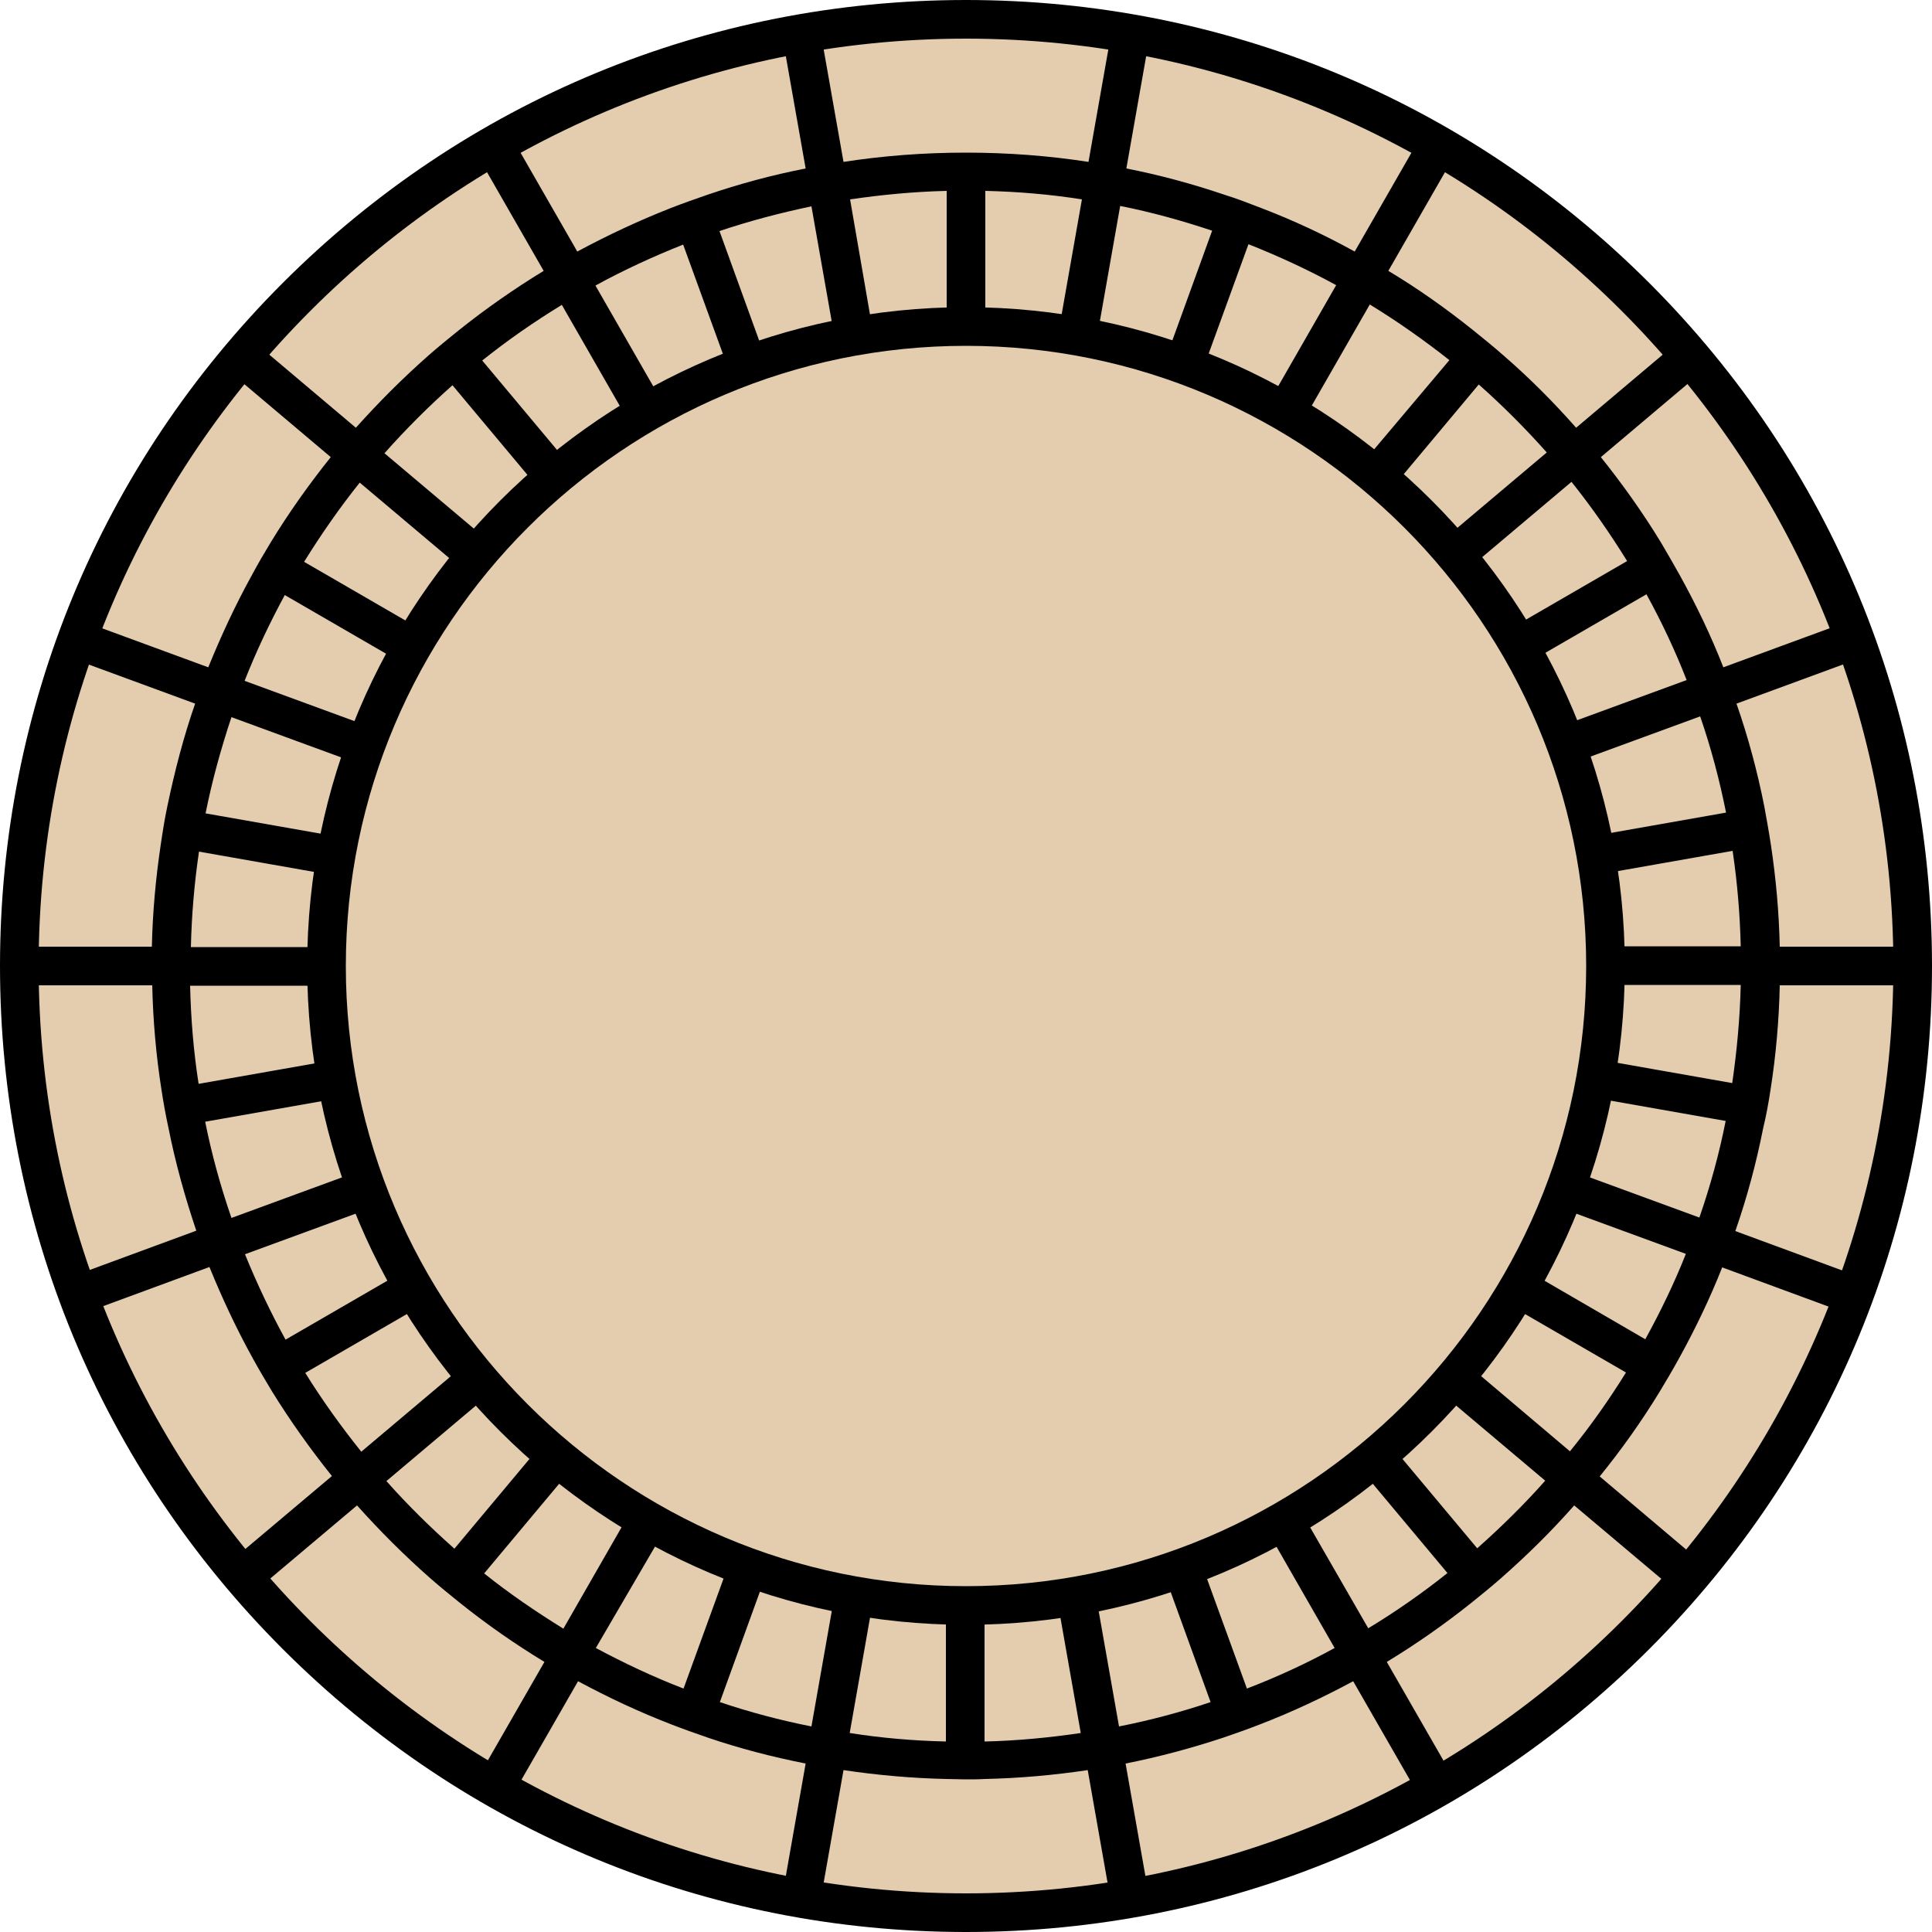 <?xml version="1.0" encoding="UTF-8" standalone="no"?><svg xmlns="http://www.w3.org/2000/svg" xmlns:xlink="http://www.w3.org/1999/xlink" fill="#000000" height="500" preserveAspectRatio="xMidYMid meet" version="1" viewBox="0.0 0.0 500.0 500.0" width="500" zoomAndPan="magnify"><g id="change1_1"><circle cx="249.5" cy="250.5" fill="#e4ccae" r="244.5"/></g><g id="change2_2"><path d="M250,420.5C156,420.5,79.5,344,79.5,250C79.5,156,156,79.5,250,79.5S420.5,156,420.5,250 C420.5,344,344,420.5,250,420.5z M250,89.5c-88.5,0-160.5,72-160.5,160.5c0,88.5,72,160.5,160.5,160.5c88.5,0,160.5-72,160.5-160.5 C410.5,161.5,338.5,89.5,250,89.5z" fill="#000000"/></g><g id="change2_1"><path d="M250,500c-66.8,0-129.6-26-176.8-73.2C26,379.6,0,316.8,0,250S26,120.4,73.2,73.2S183.2,0,250,0 s129.6,26,176.8,73.2C474,120.4,500,183.2,500,250s-26,129.6-73.2,176.8C379.6,474,316.8,500,250,500z M250,10 C117.7,10,10,117.7,10,250c0,132.3,107.7,240,240,240c132.3,0,240-107.7,240-240C490,117.7,382.3,10,250,10z" fill="#000000"/></g><g id="change2_3"><path d="M458.2,282.1c1.4-8.9,2.2-17.9,2.4-27.1H494v-10h-33.4c-0.2-9-1-17.8-2.3-26.4c-0.5-3.3-1.1-6.6-1.7-9.9 c-1.8-9.1-4.2-18-7.2-26.6l28.3-10.4l-3.4-9.4L446,172.7c-3.2-8.2-7-16.1-11.2-23.7c-1.6-2.9-3.3-5.8-5-8.7c-4.7-7.7-9.9-15-15.5-22 l23.1-19.5l-6.4-7.6l-23.1,19.5c-5.9-6.7-12.2-13-18.9-18.8c-2.5-2.2-5.1-4.3-7.7-6.4c-7-5.6-14.3-10.8-22-15.4l15.5-27l-8.7-5 l-15.5,27c-7.8-4.3-15.9-8.1-24.3-11.3c-3.1-1.2-6.2-2.4-9.4-3.4c-8.3-2.8-16.7-5.1-25.4-6.8l5.7-32.3l-9.8-1.7l-5.7,32.3 c-10.3-1.6-20.9-2.4-31.7-2.4c-10.8,0-21.4,0.8-31.7,2.4l-5.7-32.3l-9.8,1.7l5.7,32.3c-8.7,1.7-17.2,4-25.4,6.8 c-3.2,1.1-6.3,2.2-9.4,3.4c-8.4,3.3-16.5,7.1-24.3,11.3l-15.5-27l-8.7,5l15.5,27c-7.7,4.7-15,9.8-22,15.4c-2.6,2.1-5.2,4.2-7.7,6.4 c-6.7,5.9-13,12.2-18.9,18.8L69,91.2l-6.5,7.6l23.1,19.5c-5.6,7-10.8,14.3-15.5,22c-1.7,2.8-3.4,5.7-5,8.7 c-4.2,7.6-7.9,15.6-11.2,23.7l-28.3-10.4l-3.4,9.4l28.3,10.4c-3,8.6-5.3,17.5-7.2,26.6c-0.7,3.3-1.2,6.5-1.7,9.9 c-1.3,8.7-2.1,17.5-2.3,26.4H8v10h31.4c0.2,9.2,1,18.2,2.4,27.1c0.5,3.3,1.1,6.6,1.8,9.8c1.8,9.1,4.3,18,7.2,26.6L22.3,329l3.4,9.4 l28.5-10.5c3.3,8.1,7,16,11.2,23.6c1.6,2.9,3.3,5.8,5,8.6c4.7,7.6,9.9,14.9,15.5,21.9l-23.5,19.8l6.5,7.6l23.5-19.8 c5.9,6.6,12.2,12.9,18.9,18.8c2.5,2.2,5.1,4.3,7.7,6.4c7,5.6,14.3,10.7,21.9,15.3l-15.8,27.5l8.7,5l15.8-27.5 c7.8,4.2,15.9,8,24.2,11.2c3.1,1.2,6.2,2.3,9.4,3.4c8.2,2.8,16.7,5,25.3,6.7l-5.8,32.9l9.8,1.7l5.8-32.9c8.7,1.3,17.6,2.1,26.6,2.3 c1.7,0,3.3,0.1,5,0.1s3.3,0,5-0.1c9-0.2,17.9-1,26.6-2.3l5.8,32.9l9.8-1.7l-5.8-32.9c8.6-1.7,17.1-4,25.3-6.7 c3.2-1.1,6.3-2.2,9.4-3.4c8.3-3.2,16.4-7,24.2-11.2l15.8,27.5l8.7-5l-15.8-27.5c7.6-4.6,15-9.8,21.9-15.3c2.6-2.1,5.2-4.2,7.7-6.4 c6.7-5.9,13-12.1,18.9-18.8l23.5,19.8l6.4-7.6L414,382.1c5.6-6.9,10.8-14.2,15.5-21.9c1.7-2.8,3.4-5.7,5-8.6 c4.2-7.6,8-15.5,11.2-23.6l28.5,10.5l3.4-9.4l-28.5-10.5c3-8.6,5.4-17.5,7.2-26.6C457.1,288.7,457.7,285.4,458.2,282.1z M439.8,315.1l-33-12.1c-1.1,3.2-2.2,6.3-3.5,9.4l33,12.1c-3,7.6-6.6,15-10.5,22.1L395.5,329c-1.6,2.9-3.3,5.8-5.1,8.6l30.4,17.6 c-4.4,7.1-9.2,13.9-14.5,20.4L379.6,353c-2.1,2.6-4.2,5.2-6.5,7.6l26.8,22.6c-5.5,6.2-11.4,12-17.6,17.5l-22.5-26.9 c-2.5,2.2-5,4.4-7.7,6.4l22.5,26.9c-6.5,5.2-13.4,10-20.5,14.3L336.6,391c-2.8,1.7-5.7,3.4-8.7,5l17.5,30.5 c-7.3,4-14.9,7.5-22.7,10.5l-12-33c-3.1,1.2-6.2,2.3-9.4,3.4l12,33.1c-7.7,2.6-15.6,4.7-23.7,6.3l-6.1-34.6 c-3.2,0.7-6.5,1.2-9.9,1.7l6.1,34.6c-8.1,1.2-16.4,2-24.9,2.2v-35.2c-1.7,0-3.3,0.1-5,0.1s-3.3,0-5-0.1v35.2 c-8.4-0.2-16.7-0.9-24.9-2.2l6.1-34.6c-3.3-0.5-6.6-1-9.9-1.7l-6.1,34.6c-8.1-1.6-16-3.7-23.7-6.3l12-33.1c-3.2-1-6.3-2.2-9.4-3.4 l-12,33c-7.8-3-15.4-6.6-22.7-10.5L172,396c-2.9-1.6-5.8-3.2-8.7-5l-17.5,30.5c-7.1-4.4-14-9.1-20.5-14.3l22.5-26.9 c-2.6-2.1-5.2-4.2-7.7-6.4l-22.5,26.9c-6.2-5.5-12.1-11.3-17.6-17.5l26.8-22.6c-2.2-2.5-4.4-5-6.5-7.6l-26.8,22.6 c-5.2-6.5-10.1-13.3-14.5-20.4l30.4-17.6c-1.8-2.8-3.5-5.7-5.1-8.6l-30.4,17.6c-3.9-7.1-7.4-14.5-10.5-22.1l33-12.1 c-1.3-3.1-2.4-6.2-3.5-9.4l-33,12.1c-2.8-8.1-5.1-16.4-6.8-24.9l34.6-6.1c-0.7-3.2-1.3-6.5-1.7-9.8l-34.6,6.1 c-1.3-8.3-2-16.8-2.2-25.4h35.2c0-1.7-0.1-3.3-0.1-5s0-3.3,0.1-5H49.4c0.2-8.4,0.9-16.6,2.1-24.7l34.6,6.1c0.5-3.3,1-6.6,1.7-9.9 l-34.6-6.1c1.7-8.5,4-16.8,6.7-24.9l33,12.1c1.1-3.2,2.2-6.3,3.4-9.4l-33-12.1c3-7.6,6.5-15,10.4-22.2l30.4,17.6 c1.6-2.9,3.3-5.8,5-8.6l-30.4-17.6c4.4-7.1,9.2-14,14.4-20.5l26.8,22.6c2.1-2.6,4.2-5.2,6.4-7.6l-26.8-22.6 c5.5-6.2,11.4-12.1,17.6-17.6l22.5,26.9c2.5-2.2,5-4.4,7.7-6.4l-22.5-26.9c6.5-5.2,13.4-10,20.6-14.4l17.5,30.5 c2.8-1.8,5.7-3.4,8.7-5l-17.5-30.5c7.3-4,14.9-7.5,22.7-10.6l12,33c3.1-1.2,6.2-2.4,9.4-3.4l-12-33.1c7.7-2.6,15.7-4.7,23.8-6.4 l6.1,34.6c3.2-0.7,6.5-1.2,9.9-1.7L220,51.6c8.2-1.2,16.5-2,25-2.2v35.2c1.7,0,3.3-0.1,5-0.1s3.3,0,5,0.1V49.4 c8.5,0.2,16.8,0.9,25,2.2l-6.1,34.6c3.3,0.5,6.6,1,9.9,1.7l6.1-34.6c8.1,1.6,16,3.8,23.8,6.4l-12,33.1c3.2,1,6.3,2.2,9.4,3.4l12-33 c7.8,3.1,15.4,6.6,22.7,10.6l-17.5,30.5c2.9,1.6,5.8,3.3,8.7,5l17.5-30.5c7.2,4.4,14,9.2,20.6,14.4L352.5,120 c2.6,2.1,5.2,4.2,7.7,6.4l22.5-26.9c6.2,5.5,12.1,11.4,17.6,17.6l-26.8,22.6c2.2,2.5,4.4,5,6.4,7.6l26.8-22.6 c5.2,6.5,10,13.4,14.4,20.5l-30.4,17.6c1.8,2.8,3.4,5.7,5,8.6l30.4-17.6c3.9,7.1,7.4,14.5,10.4,22.2l-33,12.1 c1.2,3.1,2.4,6.2,3.5,9.4l33-12.1c2.8,8.1,5,16.4,6.7,24.9l-34.6,6.1c0.7,3.2,1.2,6.5,1.7,9.9l34.6-6.1c1.2,8.1,1.9,16.3,2.1,24.7 h-35.2c0,1.7,0.1,3.3,0.1,5s0,3.3-0.1,5h35.2c-0.2,8.6-1,17.1-2.2,25.4l-34.6-6.1c-0.5,3.3-1.1,6.6-1.7,9.8l34.6,6.1 C444.9,298.7,442.6,307,439.8,315.1z" fill="#000000"/></g></svg>